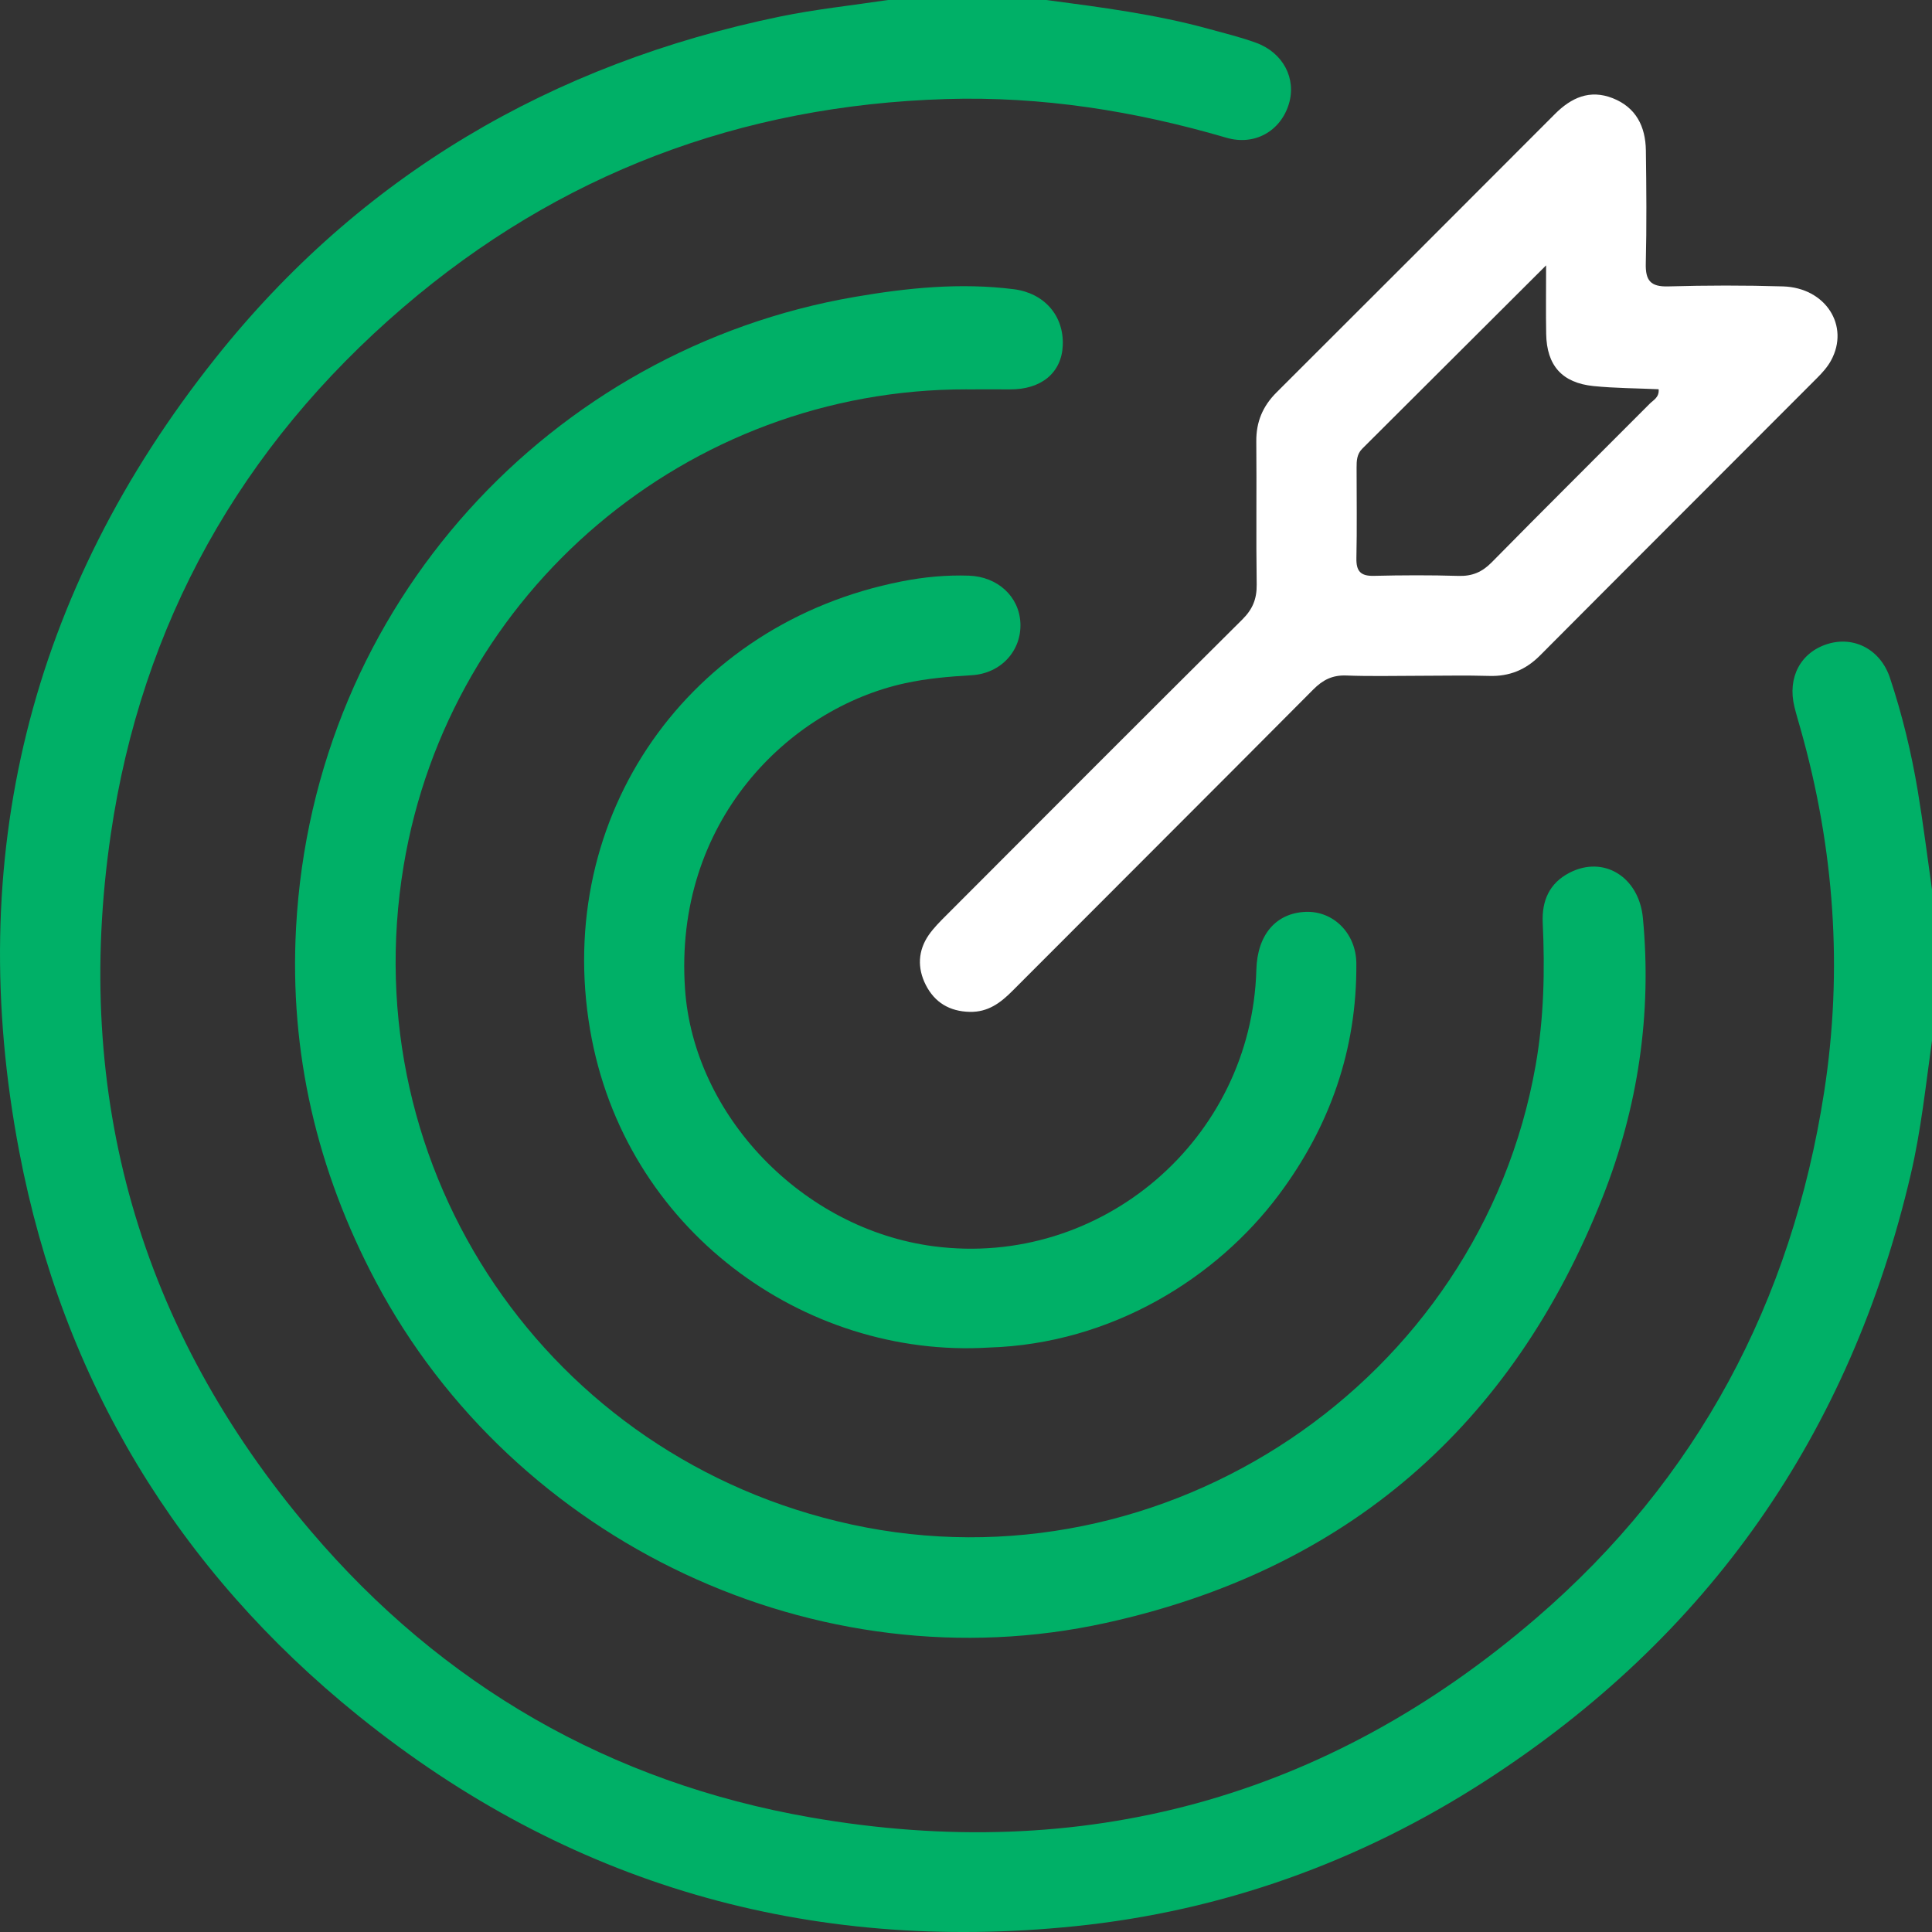 <svg width="70" height="70" viewBox="0 0 70 70" fill="none" xmlns="http://www.w3.org/2000/svg">
<rect x="0" y="0" width="70" height="70" fill="#333333" stroke="none"/>
<g clip-path="url(#clip0_236_42519)">
<path d="M70 37.702C69.773 39.321 69.605 40.948 69.231 42.546C67.035 51.947 61.915 59.301 53.8 64.536C49.27 67.458 44.298 69.243 38.944 69.791C29.281 70.779 20.569 68.28 12.997 62.175C6.426 56.878 2.275 50.004 0.696 41.719C-1.327 31.101 1.07 21.447 7.795 12.99C13.061 6.364 19.988 2.309 28.272 0.598C29.559 0.333 30.873 0.196 32.174 0C34.085 0 35.998 0 37.91 0C39.891 0.263 41.873 0.517 43.806 1.05C44.377 1.206 44.953 1.348 45.507 1.549C46.494 1.908 46.98 2.851 46.696 3.773C46.397 4.748 45.462 5.291 44.433 4.99C41.114 4.018 37.738 3.483 34.274 3.589C26.84 3.816 20.248 6.299 14.606 11.138C8.728 16.181 5.129 22.589 4.012 30.241C2.63 39.693 5.053 48.175 11.256 55.467C16.029 61.078 22.119 64.583 29.366 65.847C39.228 67.568 48.073 65.166 55.67 58.619C61.501 53.598 64.916 47.161 66.092 39.567C66.781 35.126 66.46 30.723 65.232 26.392C65.158 26.13 65.078 25.868 65.014 25.603C64.755 24.545 65.241 23.634 66.218 23.332C67.176 23.035 68.135 23.532 68.477 24.561C68.923 25.9 69.254 27.274 69.486 28.666C69.683 29.852 69.832 31.047 70.001 32.238V37.702H70Z" fill="#00B067"/>
<path d="M35.02 14.107C24.92 14.097 16.281 21.427 14.625 31.366C12.783 42.416 19.869 52.845 30.839 55.233C42.215 57.709 53.622 50.053 55.639 38.6C55.941 36.883 55.976 35.163 55.896 33.433C55.859 32.635 56.137 31.998 56.865 31.622C58.105 30.98 59.384 31.774 59.525 33.258C59.857 36.744 59.344 40.135 58.07 43.364C54.799 51.66 48.786 56.884 40.07 58.801C29.621 61.101 18.624 55.885 13.613 46.427C11.484 42.409 10.481 38.133 10.727 33.607C11.366 21.873 19.998 12.647 30.966 10.758C32.872 10.429 34.793 10.234 36.733 10.479C37.826 10.617 38.554 11.43 38.506 12.521C38.462 13.508 37.726 14.117 36.589 14.108C36.067 14.104 35.542 14.108 35.02 14.108V14.107Z" fill="#00B067"/>
<path d="M51.438 24.485C50.55 24.485 49.662 24.509 48.776 24.475C48.275 24.456 47.926 24.635 47.58 24.984C43.953 28.632 40.31 32.264 36.678 35.906C36.247 36.339 35.795 36.675 35.139 36.662C34.403 36.647 33.863 36.319 33.541 35.683C33.233 35.074 33.256 34.443 33.654 33.871C33.835 33.612 34.065 33.385 34.289 33.16C37.859 29.584 41.427 26.006 45.012 22.445C45.383 22.077 45.538 21.703 45.532 21.185C45.507 19.454 45.534 17.724 45.518 15.995C45.511 15.29 45.749 14.72 46.246 14.223C49.614 10.865 52.976 7.499 56.337 4.132C56.93 3.537 57.601 3.232 58.43 3.557C59.278 3.891 59.62 4.584 59.633 5.447C59.652 6.813 59.664 8.179 59.63 9.545C59.615 10.158 59.797 10.395 60.439 10.377C61.826 10.338 63.216 10.335 64.602 10.377C66.15 10.425 67.028 11.809 66.341 13.063C66.213 13.298 66.024 13.508 65.832 13.699C62.488 17.051 59.137 20.395 55.797 23.75C55.283 24.267 54.693 24.511 53.963 24.49C53.121 24.465 52.278 24.485 51.437 24.485H51.438ZM56.017 9.616C53.701 11.925 51.531 14.092 49.359 16.255C49.159 16.453 49.151 16.697 49.152 16.95C49.152 18.041 49.169 19.133 49.145 20.224C49.136 20.691 49.293 20.875 49.773 20.864C50.795 20.84 51.819 20.835 52.841 20.866C53.333 20.881 53.693 20.734 54.044 20.378C55.941 18.45 57.862 16.546 59.771 14.629C59.904 14.494 60.121 14.4 60.096 14.103C59.308 14.067 58.518 14.067 57.736 13.988C56.594 13.872 56.04 13.241 56.021 12.097C56.007 11.33 56.018 10.562 56.018 9.615L56.017 9.616Z" fill="white"/>
<path d="M35.819 48.825C29.146 49.226 22.618 44.558 21.38 37.309C20.053 29.543 24.955 22.581 32.665 21.066C33.47 20.907 34.284 20.829 35.106 20.857C36.146 20.894 36.927 21.61 36.971 22.574C37.016 23.566 36.277 24.4 35.211 24.464C34.392 24.513 33.583 24.58 32.78 24.757C28.574 25.678 24.401 29.772 24.82 35.836C25.134 40.4 29.054 44.532 33.836 45.156C39.902 45.947 45.35 41.274 45.52 35.137C45.554 33.875 46.224 33.085 47.298 33.039C48.304 32.995 49.135 33.811 49.143 34.907C49.166 38.021 48.188 40.812 46.332 43.293C44.098 46.282 40.296 48.691 35.818 48.825H35.819Z" fill="#00B067"/>
</g>
<defs>
<clipPath id="clip0_236_42519">
<rect width="70" height="70" fill="white"/>
</clipPath>
</defs>
</svg>
